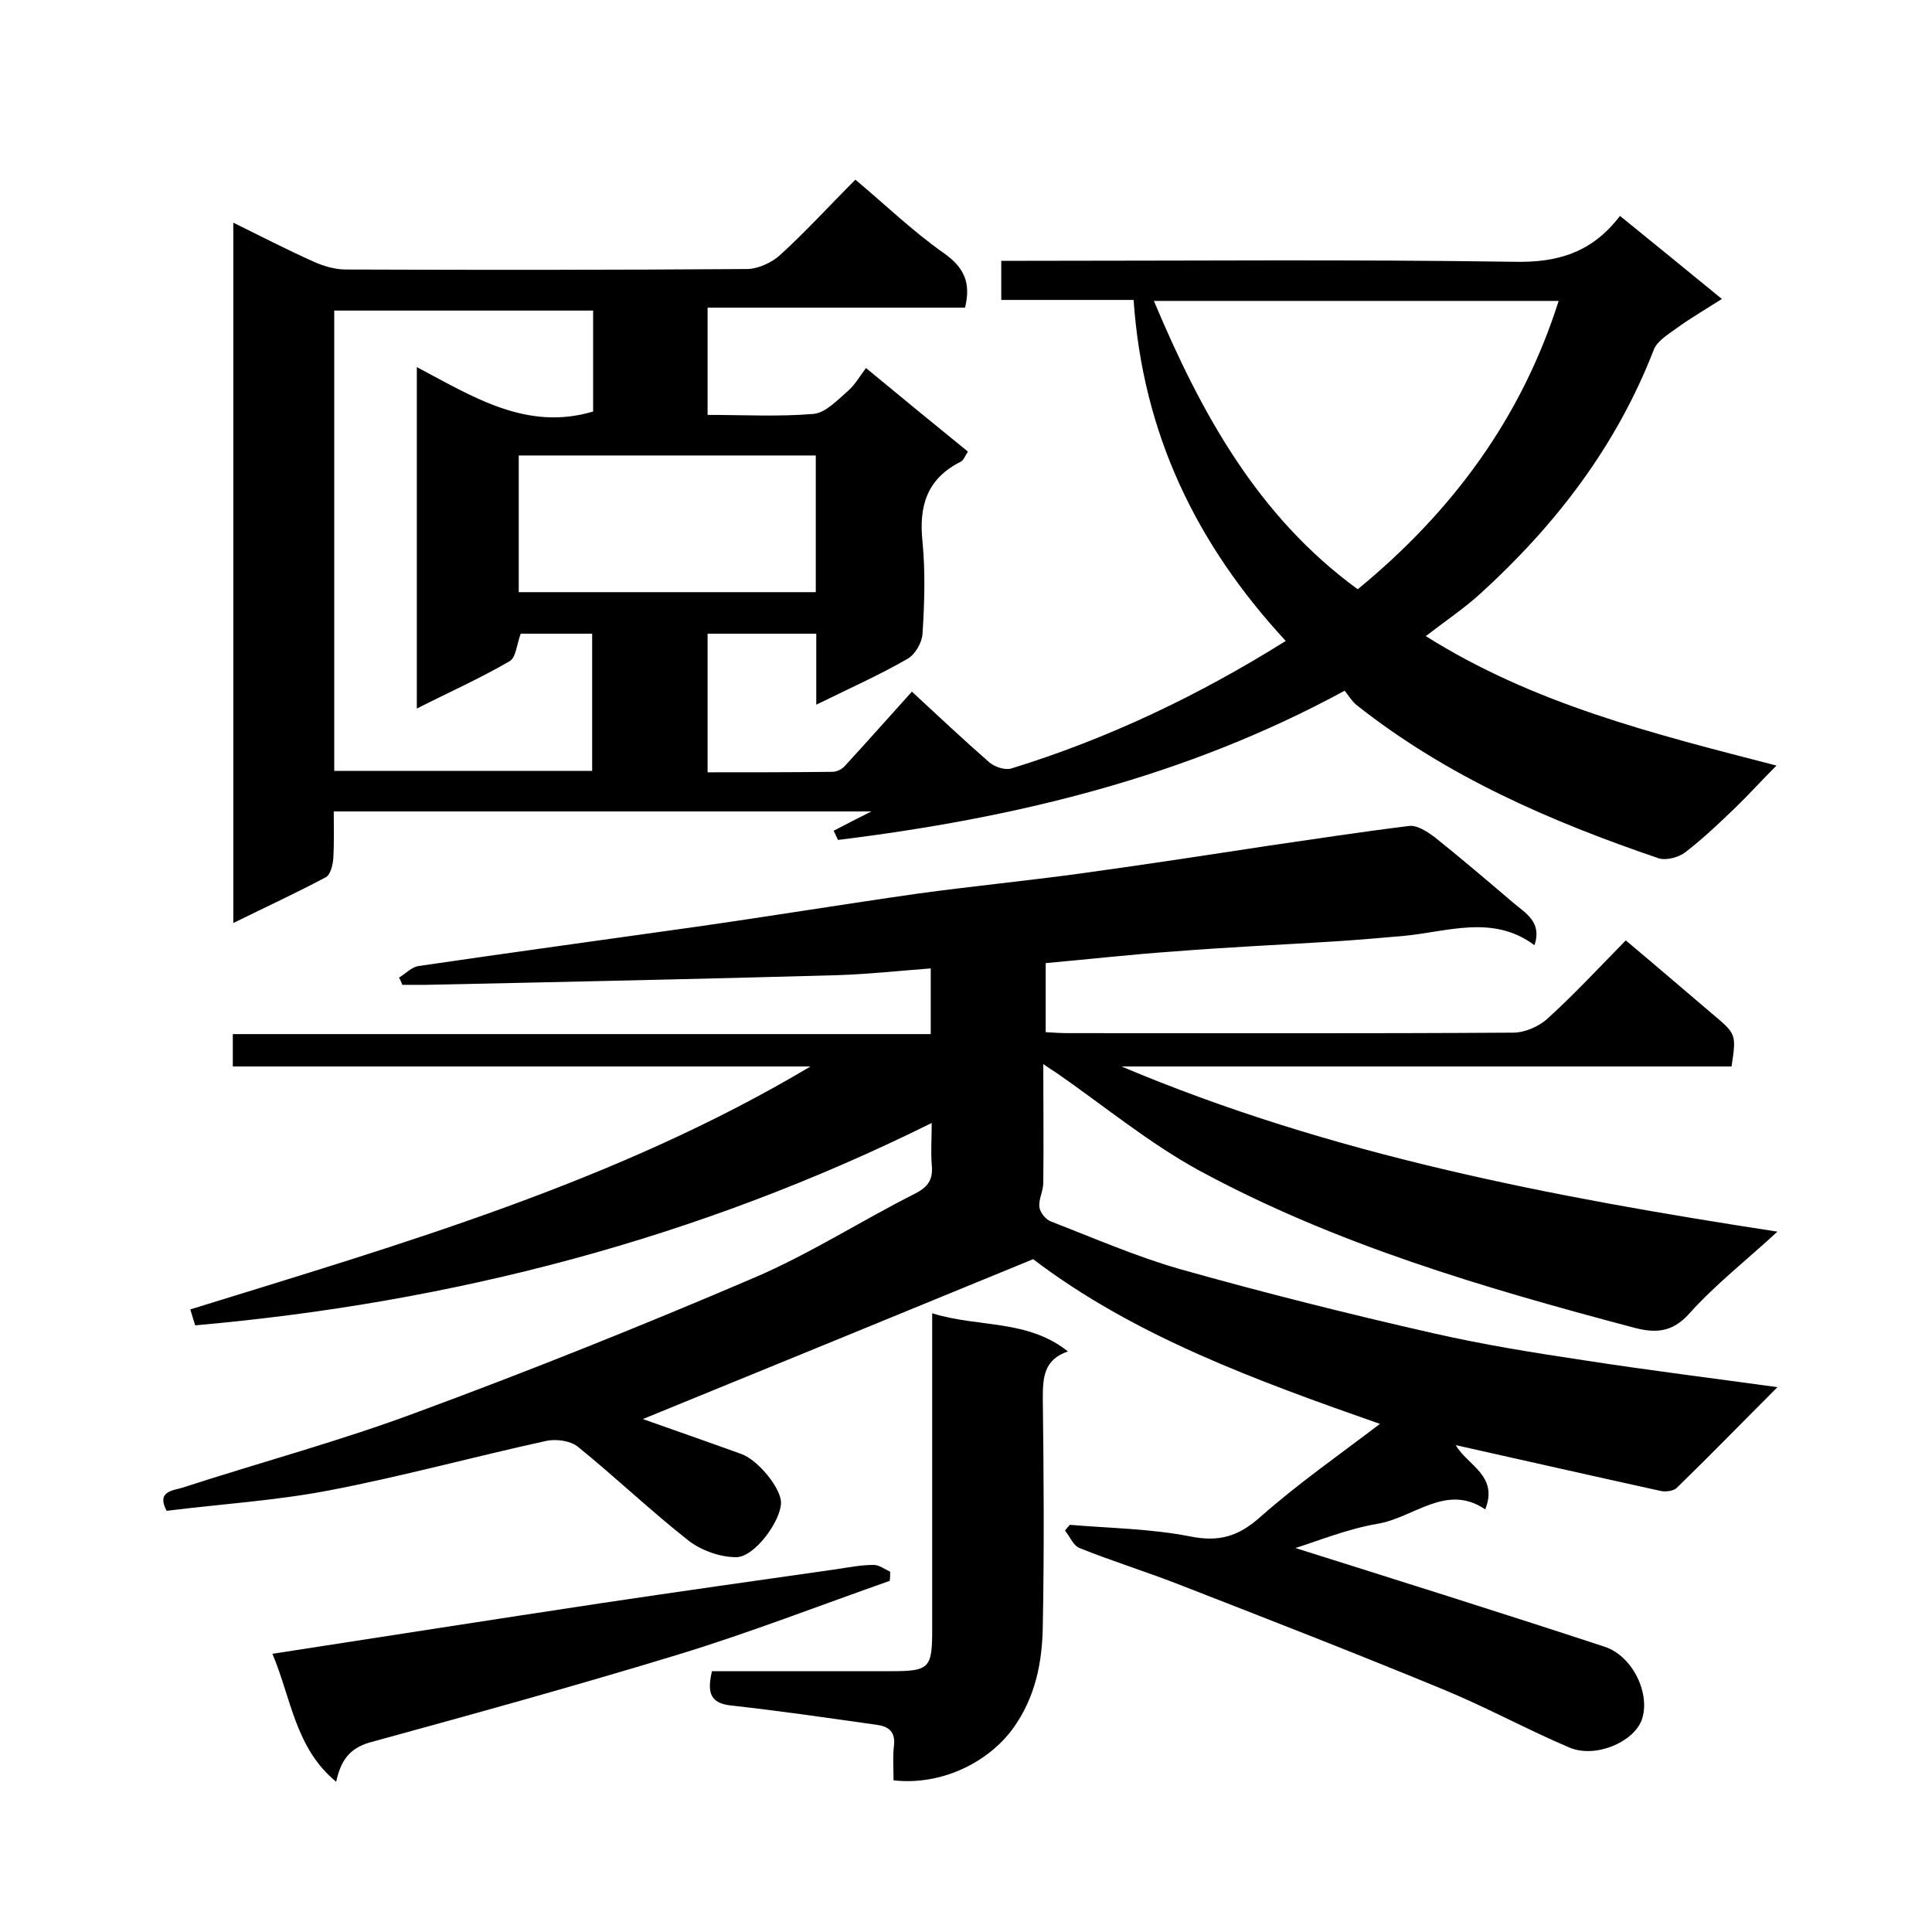 <svg enable-background="new 0 0 400 400" viewBox="0 0 400 400" xmlns="http://www.w3.org/2000/svg"><path d="m167.8 220.8c-39.8 0-79.6 0-119.6 0 0-2.2 0-4.2 0-6.7h144.5c0-4.6 0-8.6 0-13.6-6.6.5-13 1.2-19.4 1.4-28.4.8-56.7 1.4-85.1 2-1.6 0-3.3 0-4.9 0-.2-.5-.4-1-.7-1.5 1.4-.8 2.6-2.2 4.1-2.4 19.1-2.8 38.2-5.4 57.3-8.1 15.4-2.2 30.7-4.7 46.1-6.9 11-1.5 22.1-2.6 33.2-4.1 13.1-1.8 26.2-3.8 39.3-5.8 9.7-1.4 19.4-2.9 29.2-4.1 1.6-.2 3.7 1.2 5.2 2.3 5.5 4.4 10.9 9 16.3 13.6 2.6 2.2 6 4 4.4 8.8-8.7-6.5-18.2-2.7-27.4-1.9-4.6.4-9.2.8-13.8 1.1-11.2.7-22.4 1.2-33.6 2.1-8.7.6-17.4 1.6-26.4 2.4v14.3c1.6.1 3.2.2 4.8.2 30.7 0 61.3.1 92-.1 2.4 0 5.4-1.3 7.2-3 5.4-4.9 10.4-10.3 16.1-16.1 6.1 5.1 12 10.2 17.9 15.2 5 4.2 5 4.2 4 10.9-42.1 0-84.2 0-126.3 0 43.3 18.3 89 27 135.8 34.2-6.4 5.9-12.8 10.9-18.2 16.9-3.7 4.2-7.4 4.1-11.8 2.9-30.9-8.2-61.6-17.2-89.8-32.5-10.4-5.7-19.7-13.4-29.5-20.2-.6-.4-1.3-.8-2.7-1.8 0 8.7.1 16.7 0 24.6 0 1.7-1 3.4-.8 5 .1 1.1 1.3 2.6 2.4 3 8.8 3.4 17.5 7.2 26.5 9.8 17.4 4.9 34.9 9.3 52.5 13.3 10.5 2.4 21.1 4.1 31.8 5.7 12.9 2 25.9 3.6 39.6 5.5-7.1 7.1-13.9 14.1-20.9 20.9-.7.6-2.2.8-3.2.6-14.1-3.1-28.2-6.3-42.5-9.5 2.4 4.2 8.9 6.3 6.1 13.3-8.1-5.5-14.8 1.8-22.4 3-6.3 1.1-12.4 3.6-16.9 5 20.6 6.5 42.3 13.3 63.9 20.4 6 1.9 9.7 9.9 7.8 15.2-1.7 4.6-9.6 8-15 5.7-8.7-3.7-17.1-8.3-25.8-11.9-18.4-7.6-36.9-14.8-55.4-22-6.7-2.6-13.5-4.7-20.2-7.4-1.3-.5-2-2.4-3-3.6.3-.4.6-.8 1-1.2 8.3.7 16.8.8 24.9 2.4 6 1.2 10 0 14.5-4 7.8-6.9 16.4-12.9 24.8-19.3-25.7-9-50.9-18.2-71.8-34.1-27.5 11.3-54.6 22.4-80.8 33.1 5.9 2.1 13.1 4.6 20.3 7.2 3.5 1.2 8.3 7.1 8.3 10.1 0 3.7-5.4 11.3-9.3 11.3-3.3 0-7.2-1.4-9.8-3.4-7.9-6.2-15.2-13.2-23-19.5-1.5-1.2-4.4-1.6-6.4-1.2-15.1 3.3-30 7.4-45.2 10.3-11 2.1-22.3 2.8-33.5 4.2-2.2-4.1 1.4-4.2 3.3-4.8 16.3-5.3 32.8-9.7 48.8-15.7 23.3-8.6 46.5-17.9 69.4-27.7 11.5-4.9 22.2-11.8 33.5-17.5 2.9-1.5 3.7-3.1 3.4-6.1-.2-2.6 0-5.3 0-8.5-48.4 24-99.2 37.2-152.5 41.9-.4-1.3-.7-2.3-1-3.3 43.9-13.6 88.3-26.4 128.4-50.3z"/><path d="m266.2 132.7c-18.6-20.1-29.6-43-31.5-70.6-9 0-18.1 0-27.4 0 0-2.8 0-5.1 0-8.1h5.2c33.7 0 67.3-.3 101 .2 9 .2 16.1-1.9 21.9-9.5 7 5.7 13.8 11.2 21.1 17.2-3.3 2.1-6.4 3.9-9.3 6-1.8 1.3-4.1 2.7-4.8 4.5-7.7 19.9-20.3 36.3-35.9 50.5-3.4 3.1-7.3 5.7-11.3 8.8 22.2 14 47 20.2 72.6 26.8-3.1 3.1-5.7 6-8.5 8.7-3.3 3.2-6.7 6.4-10.3 9.2-1.4 1.1-4 1.8-5.6 1.3-22.3-7.6-43.8-16.9-62.5-31.7-1-.8-1.7-2-2.5-3-33.1 18-68.4 26.4-104.9 30.9-.3-.6-.6-1.3-.9-1.9 2.5-1.3 5-2.6 7.8-4-37.1 0-73.8 0-111.3 0 0 3.3.1 6.5-.1 9.8-.1 1.3-.6 3.3-1.5 3.8-6.2 3.3-12.5 6.2-19.2 9.5 0-48.5 0-96.5 0-145 5.7 2.8 11.1 5.6 16.7 8.1 2 .9 4.4 1.6 6.6 1.6 27.7.1 55.3.1 83-.1 2.3 0 5.1-1.3 6.8-2.8 5.3-4.8 10.1-10.1 15.7-15.7 6.2 5.2 11.9 10.7 18.3 15.2 4.1 2.9 5.7 6 4.4 11.3-17.5 0-35.2 0-53.3 0v22.2c7.3 0 14.7.4 21.9-.2 2.5-.2 5-2.9 7.1-4.7 1.5-1.3 2.5-3.1 3.8-4.8 7.5 6.2 14.2 11.7 21.1 17.3-.6.9-.9 1.8-1.5 2.1-7 3.5-8.7 9.2-7.9 16.6.6 6.3.4 12.7 0 19-.1 1.8-1.5 4.3-3.1 5.2-5.9 3.4-12.2 6.2-18.9 9.5 0-5.3 0-9.9 0-14.7-7.6 0-14.9 0-22.5 0v28.7c8.6 0 17.2 0 25.8-.1.9 0 2-.5 2.6-1.2 4.7-5.1 9.2-10.2 13.9-15.4 5.3 4.9 10.6 9.9 16.1 14.7 1.1.9 3.2 1.6 4.5 1.2 19.8-6.1 38.6-15 56.8-26.4zm-197 26.9h53.4c0-9.7 0-19.1 0-28.4-5.4 0-10.3 0-14.8 0-.8 2.2-1 5-2.3 5.7-6.2 3.6-12.7 6.5-19.2 9.8 0-23.8 0-46.9 0-70.7 11.7 6.2 22.8 13.3 36.5 9.2 0-6.9 0-13.8 0-20.9-18 0-35.7 0-53.6 0zm253.5-97.3c-28.2 0-55.8 0-83.8 0 9.8 23.3 21.5 44.6 42.2 59.7 19.5-16 33.9-35.4 41.6-59.7zm-153.8 32c-20.8 0-41.2 0-61.5 0v28.3h61.5c0-9.5 0-18.7 0-28.3z"/><path d="m193 271.9c9.6 3 19.7 1.2 28.1 7.9-5 1.7-5.2 5.4-5.2 9.8.2 15.7.3 31.3 0 47-.1 7.5-1.5 14.8-6.2 21.3-5.3 7.2-15 11.8-24.7 10.7 0-2.4-.2-4.9.1-7.3.3-2.9-1.3-3.9-3.6-4.2-10-1.4-20.1-2.9-30.2-4-4.6-.5-4.8-3.1-3.9-7.1h37.3c7.7 0 8.3-.7 8.3-8.5 0-21.7 0-43.3 0-65.6z"/><path d="m69.6 368.9c-8.5-7-9.3-17.3-13.2-26.5 23.3-3.6 45.7-7.1 68.2-10.5 16.1-2.4 32.3-4.7 48.5-7 2.6-.4 5.2-.9 7.8-.9 1.1 0 2.3.9 3.4 1.4 0 .6 0 1.3-.1 1.9-14.5 5.1-28.9 10.7-43.6 15.2-21.3 6.5-42.7 12.4-64.2 18.3-4.3 1.3-5.9 4-6.8 8.1z"/></svg>
